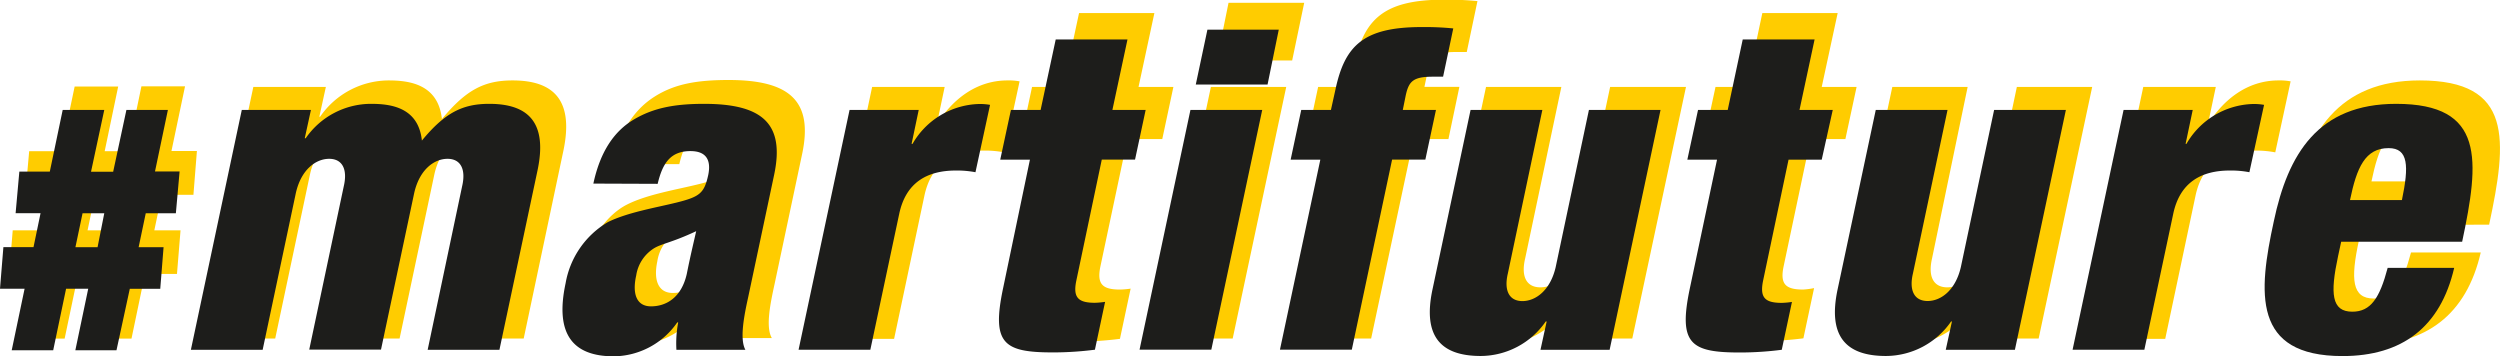 <svg xmlns="http://www.w3.org/2000/svg" viewBox="0 0 294.68 41.96"><defs><style>.cls-1{fill:#fc0;}.cls-2{fill:#1d1d1b;}</style></defs><title>martifuture_Weiss</title><g id="martifuture"><path class="cls-1" d="M89.13,56.29h8.55l-.77,3.51H97a9.85,9.85,0,0,1,8.06-4.28c2.57,0,5.86.5,6.3,4.55,2.85-3.45,5-4.55,8.33-4.55,5.05,0,7.18,2.53,6,8.23L121,85.94h-8.88l4.28-20.22c.49-2.14-.16-3.4-1.81-3.4s-3.45,1.32-4.11,4.22l-4.11,19.4H97.46l4.28-20.22c.49-2.14-.17-3.4-1.81-3.4s-3.46,1.32-4.11,4.22l-4.11,19.4H82.83Z" transform="translate(-59.27 -46.04)"/><path class="cls-1" d="M131.49,65.39c.88-4.06,2.63-6.52,5-8s5-1.92,8.66-1.92c7.29,0,10,2.53,8.66,8.77l-3.23,15.24c-.49,2.25-1.1,5.1-.33,6.41h-8.55a14.28,14.28,0,0,1,.22-3.4h-.11A9.61,9.61,0,0,1,134,86.71c-5,0-7.34-2.63-6-9,.71-3.46,2.79-6.36,5.2-7.57s5.87-1.75,8.5-2.41c2.85-.71,3.4-1.15,3.89-3.4.38-1.81-.22-3-2.19-3-2.47,0-3.45,1.48-4.06,4.06Zm7.07,15.18c1.86,0,3.78-1.09,4.44-4,.49-2.47.88-4,1.15-5.21-3.12,1.48-4.33,1.53-5.32,2.19a4.82,4.82,0,0,0-2.08,3.29C136.26,79.15,136.92,80.57,138.56,80.57Z" transform="translate(-59.27 -46.04)"/><path class="cls-1" d="M162.07,56.29h8.55l-.88,4.17h.11c1.7-2.63,4.44-4.94,8.17-4.94a6.77,6.77,0,0,1,1.43.11L177.64,64a12,12,0,0,0-2.42-.21c-3.56,0-6.19,1.48-7,5.37l-3.56,16.82h-8.88Z" transform="translate(-59.27 -46.04)"/><path class="cls-1" d="M183.28,62.43h-3.67l1.31-6.14h3.67l1.87-8.71h8.88l-1.87,8.71h4.11l-1.31,6.14h-4.11l-3.18,15c-.44,2.09.22,2.74,2.3,2.74a8.93,8.93,0,0,0,1.26-.11l-1.26,5.92a41.07,41.07,0,0,1-5.15.33c-6.14,0-7.67-1.09-6.2-8Z" transform="translate(-59.27 -46.04)"/><path class="cls-1" d="M202,56.29h8.88l-6.31,29.65h-8.87Zm2.08-9.92H213l-1.42,6.8h-8.88Z" transform="translate(-59.27 -46.04)"/><path class="cls-1" d="M217,62.43h-3.67l1.31-6.14h3.68l.54-2.46C220,48.34,222.3,46,229.53,46a37.21,37.21,0,0,1,3.89.17l-1.26,6H230.9c-2.41,0-3,.55-3.34,2.25l-.39,1.86h4.12L230,62.43h-4.11l-5,23.51H212Z" transform="translate(-59.27 -46.04)"/><path class="cls-1" d="M251.67,85.94h-8.55l.77-3.5h-.11a9.83,9.83,0,0,1-8.06,4.27c-5,0-7.18-2.52-6-8.22l4.71-22.2h8.88l-4.27,20.23c-.5,2.13.16,3.39,1.8,3.39s3.46-1.31,4.11-4.22l4.11-19.4H258Z" transform="translate(-59.27 -46.04)"/><path class="cls-1" d="M263.83,62.43h-3.67l1.32-6.14h3.67L267,47.58h8.88L274,56.29h4.11l-1.32,6.14h-4.11l-3.17,15c-.44,2.09.21,2.74,2.3,2.74A9.06,9.06,0,0,0,273.1,80l-1.26,5.92a41.35,41.35,0,0,1-5.16.33c-6.13,0-7.67-1.09-6.19-8Z" transform="translate(-59.27 -46.04)"/><path class="cls-1" d="M299.57,85.94H291l.76-3.5h-.11a9.81,9.81,0,0,1-8.05,4.27c-5,0-7.18-2.52-6-8.22l4.72-22.2h8.88L287,76.52c-.49,2.13.17,3.39,1.81,3.39s3.45-1.31,4.11-4.22L297,56.29h8.88Z" transform="translate(-59.27 -46.04)"/><path class="cls-1" d="M311.9,56.29h8.55l-.88,4.17h.11c1.7-2.63,4.44-4.94,8.16-4.94a6.77,6.77,0,0,1,1.43.11L327.46,64a11.88,11.88,0,0,0-2.41-.21c-3.56,0-6.19,1.48-7,5.37l-3.56,16.82h-8.88Z" transform="translate(-59.27 -46.04)"/><path class="cls-1" d="M337.71,72.57l-.39,1.81c-1,4.6-.82,6.85,1.76,6.85,2.3,0,3.4-1.7,4.38-5.43h8.22c-1.69,7.35-6.46,10.91-13.81,10.91-11.18,0-10.41-7.84-8.49-16.66,1.75-8.33,5.48-14.53,15.12-14.53,11,0,10.31,7,8.17,17Zm7.51-5.15c.87-4.17.82-6.42-1.65-6.42-2.9,0-3.94,2.42-4.77,6.42Z" transform="translate(-59.27 -46.04)"/><path class="cls-2" d="M87.77,59h8.15l-.73,3.34h.11A9.37,9.37,0,0,1,103,58.28c2.45,0,5.59.47,6,4.33,2.71-3.29,4.8-4.33,7.94-4.33,4.8,0,6.84,2.4,5.69,7.84l-4.49,21.15h-8.46L113.74,68c.47-2-.16-3.24-1.72-3.24s-3.29,1.25-3.92,4l-3.92,18.49H95.72L99.79,68c.47-2-.16-3.24-1.72-3.24s-3.29,1.25-3.92,4L90.23,87.27H81.77Z" transform="translate(-59.27 -46.04)"/><path class="cls-2" d="M129.21,67.68c.83-3.86,2.51-6.22,4.8-7.57s4.76-1.83,8.26-1.83c6.95,0,9.51,2.4,8.25,8.36l-3.08,14.52c-.47,2.14-1,4.86-.31,6.11H139a13.32,13.32,0,0,1,.21-3.23h-.11a9.2,9.2,0,0,1-7.47,4c-4.75,0-7-2.51-5.69-8.62a10.43,10.43,0,0,1,5-7.21c2.35-1.15,5.59-1.68,8.1-2.3,2.72-.68,3.24-1.1,3.71-3.24.36-1.73-.21-2.82-2.09-2.82-2.35,0-3.29,1.41-3.87,3.86ZM136,82.15c1.77,0,3.6-1,4.23-3.86.47-2.35.84-3.82,1.1-5-3,1.41-4.13,1.46-5.07,2.08a4.59,4.59,0,0,0-2,3.14C133.75,80.8,134.38,82.15,136,82.15Z" transform="translate(-59.27 -46.04)"/><path class="cls-2" d="M159.41,59h8.15l-.84,4h.11a9.34,9.34,0,0,1,7.78-4.7,6.7,6.7,0,0,1,1.36.1l-1.72,7.94a11.65,11.65,0,0,0-2.3-.2c-3.4,0-5.91,1.41-6.69,5.12l-3.4,16H153.4Z" transform="translate(-59.27 -46.04)"/><path class="cls-2" d="M180.67,64.86h-3.5L178.43,59h3.5l1.78-8.31h8.46L190.39,59h3.92l-1.25,5.85h-3.92l-3,14.26c-.42,2,.21,2.62,2.19,2.62a9.56,9.56,0,0,0,1.2-.11l-1.2,5.64a39.15,39.15,0,0,1-4.91.32c-5.85,0-7.31-1-5.9-7.63Z" transform="translate(-59.27 -46.04)"/><path class="cls-2" d="M199.59,59h8.46l-6,28.26h-8.46Zm2-9.46H210L208.68,56h-8.46Z" transform="translate(-59.27 -46.04)"/><path class="cls-2" d="M214.9,64.86h-3.5L212.65,59h3.5l.52-2.35c1.1-5.23,3.3-7.42,10.19-7.42a34.27,34.27,0,0,1,3.71.16l-1.2,5.69h-1.2c-2.3,0-2.82.52-3.19,2.14L224.62,59h3.91l-1.25,5.85h-3.92l-4.75,22.41h-8.47Z" transform="translate(-59.27 -46.04)"/><path class="cls-2" d="M249,87.27h-8.15l.73-3.34h-.11A9.35,9.35,0,0,1,233.81,88c-4.81,0-6.84-2.41-5.69-7.84L232.61,59h8.46L237,78.29c-.47,2,.16,3.24,1.72,3.24s3.29-1.26,3.92-4L246.56,59H255Z" transform="translate(-59.27 -46.04)"/><path class="cls-2" d="M261.66,64.86h-3.5L259.42,59h3.5l1.77-8.31h8.47L271.38,59h3.92L274,64.86h-3.91l-3,14.26c-.41,2,.21,2.62,2.2,2.62a9.56,9.56,0,0,0,1.2-.11l-1.2,5.64a39.15,39.15,0,0,1-4.91.32c-5.85,0-7.32-1-5.91-7.63Z" transform="translate(-59.27 -46.04)"/><path class="cls-2" d="M296.77,87.27h-8.15l.73-3.34h-.1A9.38,9.38,0,0,1,281.57,88c-4.81,0-6.85-2.41-5.7-7.84L280.37,59h8.46l-4.08,19.28c-.47,2,.16,3.24,1.73,3.24s3.29-1.26,3.92-4L294.32,59h8.46Z" transform="translate(-59.27 -46.04)"/><path class="cls-2" d="M309.58,59h8.15l-.84,4h.1a9.35,9.35,0,0,1,7.79-4.7,6.75,6.75,0,0,1,1.36.1l-1.73,7.94a11.52,11.52,0,0,0-2.3-.2c-3.39,0-5.9,1.41-6.68,5.12l-3.4,16h-8.46Z" transform="translate(-59.27 -46.04)"/><path class="cls-2" d="M335.23,74.53l-.37,1.72c-.94,4.39-.78,6.53,1.68,6.53,2.19,0,3.23-1.62,4.17-5.17h7.84c-1.62,7-6.16,10.4-13.16,10.4-10.66,0-9.93-7.47-8.1-15.89,1.67-7.94,5.22-13.84,14.42-13.84,10.5,0,9.82,6.63,7.78,16.25Zm7.16-4.91c.83-4,.78-6.12-1.57-6.12-2.77,0-3.76,2.3-4.55,6.12Z" transform="translate(-59.27 -46.04)"/></g><g id="_" data-name="#"><path class="cls-1" d="M75.94,56.22h5.14l-1.6,7.62h3L82.07,69H78.34l-.88,4.19h3.09l-.42,5.14H76.36l-1.59,7.62H69.63l1.6-7.62H68.49l-1.6,7.62H61.76l1.59-7.62h-3l.42-5.14h3.72L65.33,69H62.25l.46-5.14h3.76l1.6-7.62H73.2l-1.59,7.62h2.74ZM73.21,69H70.47l-.88,4.19h2.74Z" transform="translate(-59.27 -46.04)"/><path class="cls-2" d="M74.17,59h4.89l-1.52,7.25h2.9L80,71.18H76.45l-.84,4h2.94l-.39,4.9H74.57L73,87.33H68.15l1.52-7.26H67.06l-1.52,7.26H60.65l1.52-7.26h-2.9l.4-4.9h3.55l.83-4H61.11l.44-4.9h3.59L66.66,59h4.9L70,66.28h2.61ZM71.56,71.18H69l-.84,4h2.61Z" transform="translate(-59.27 -46.04)"/></g></svg>